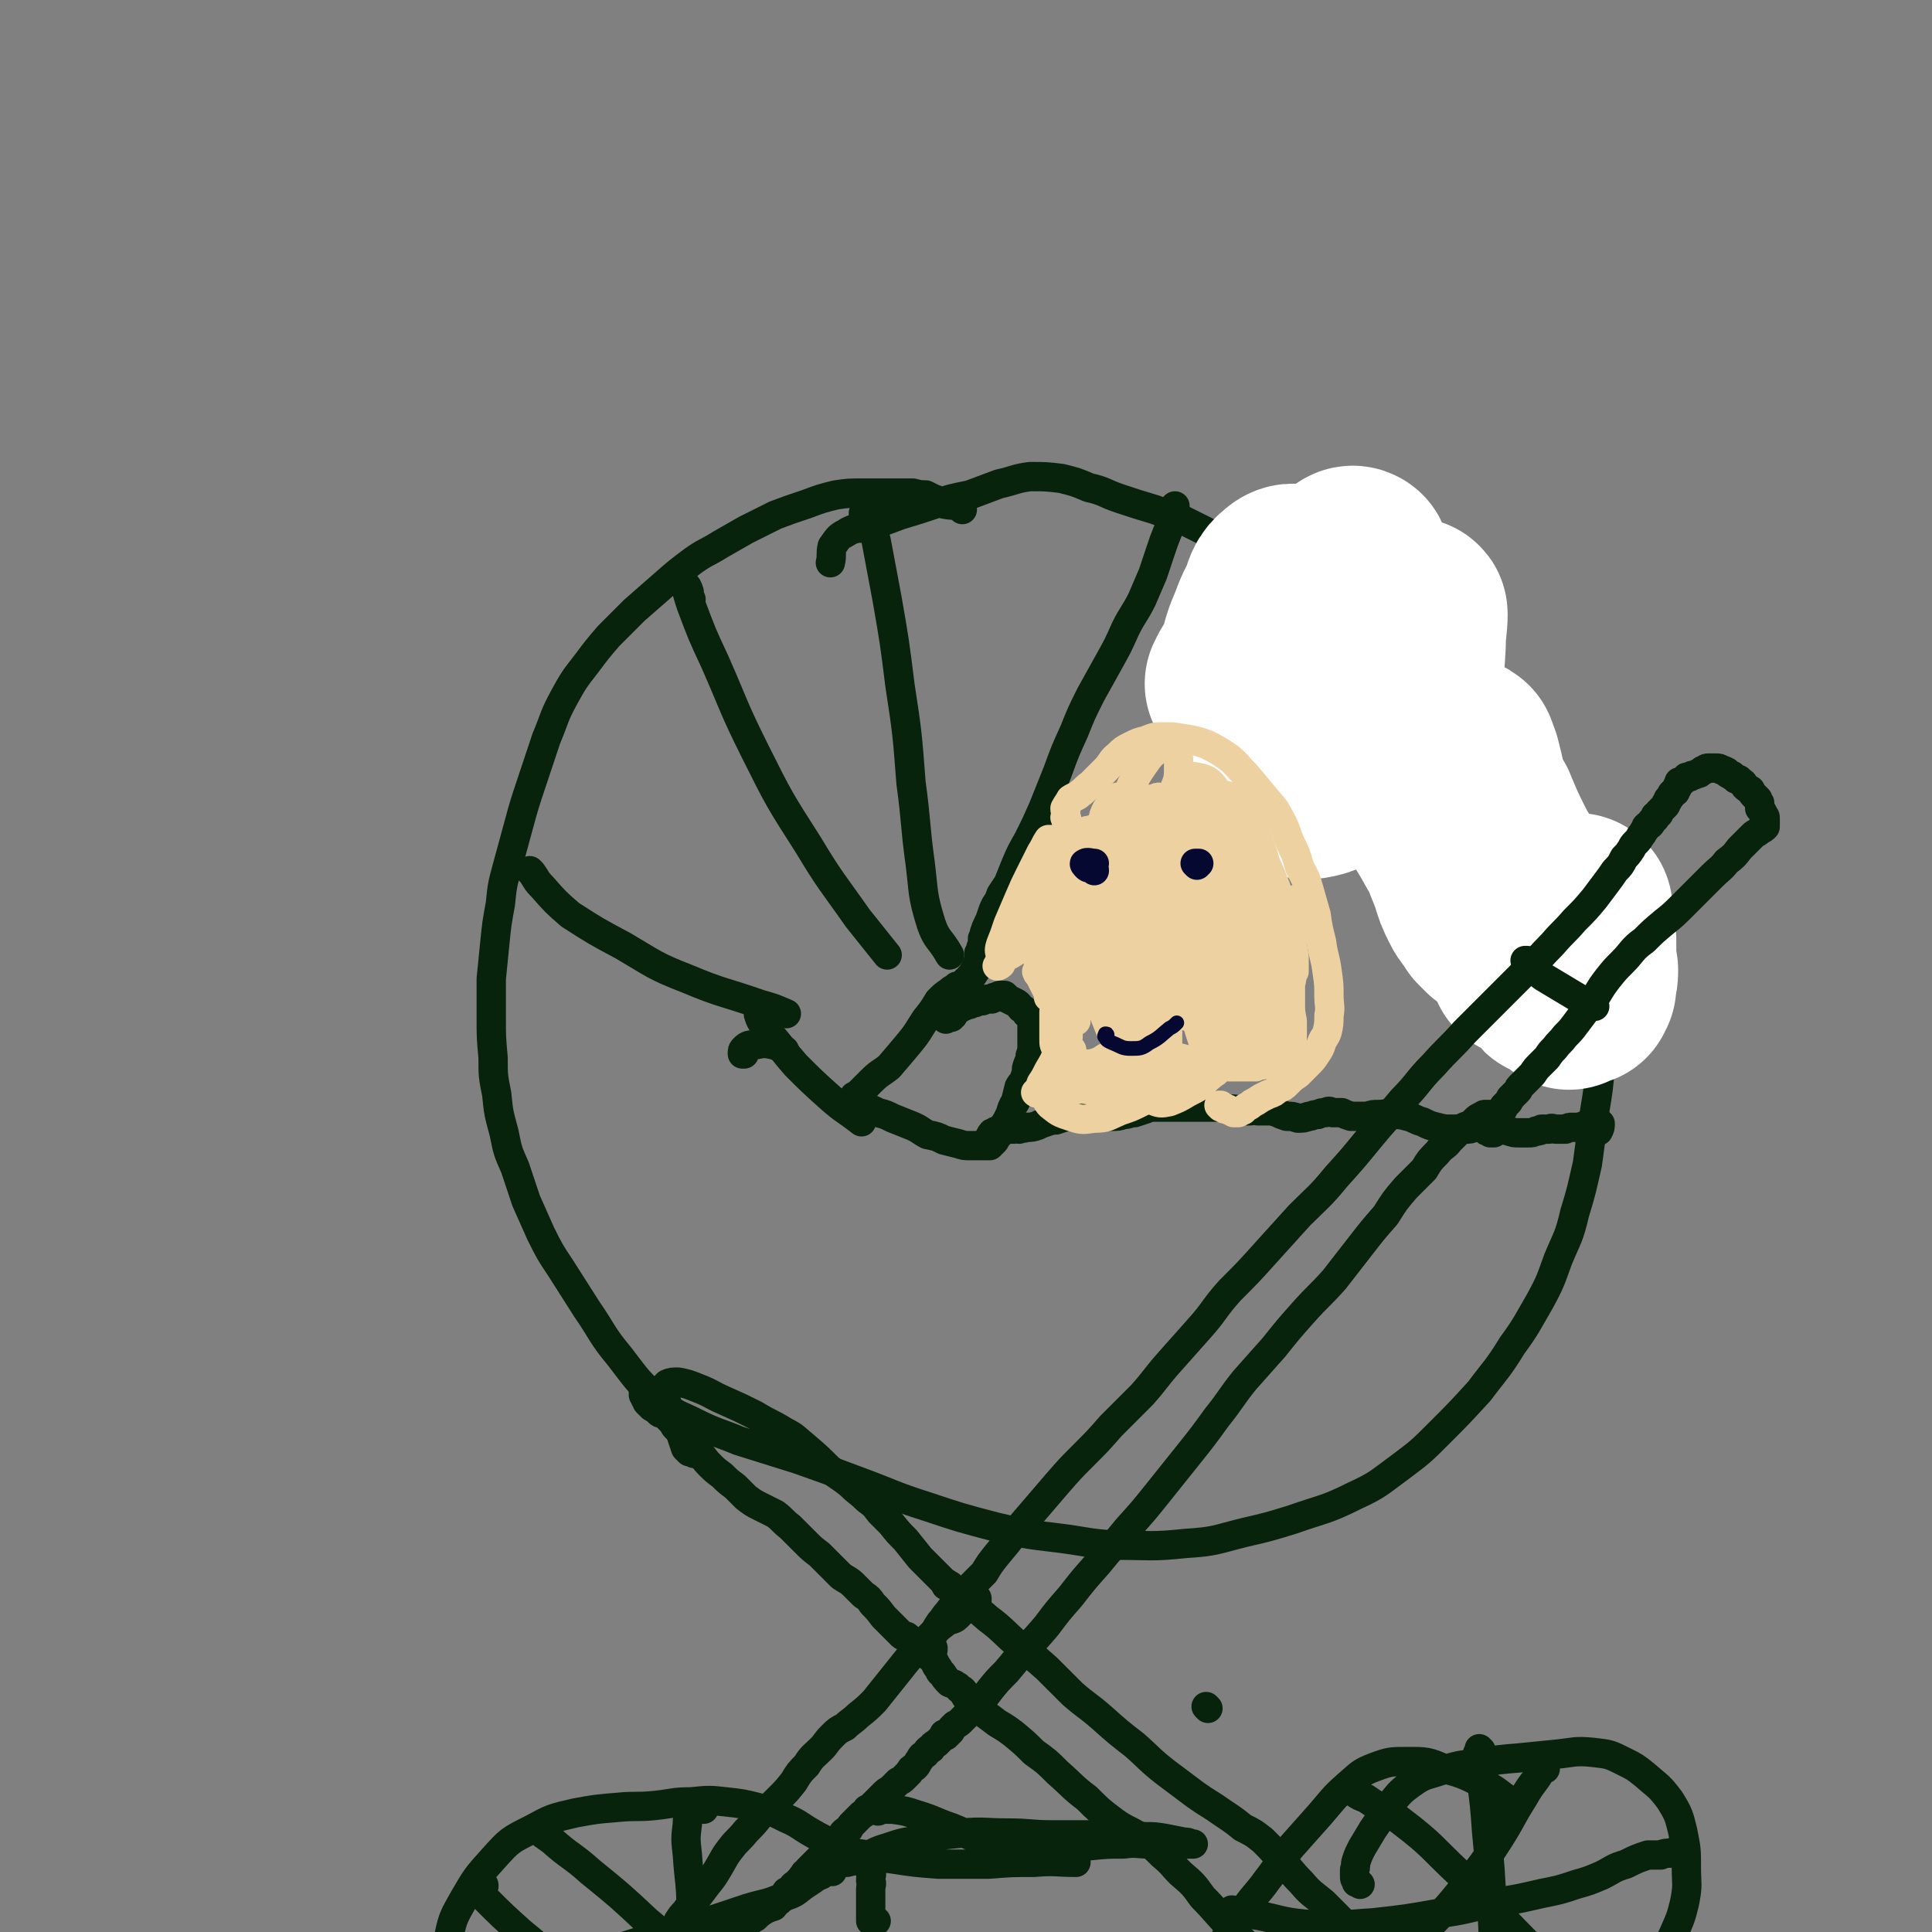<svg viewBox='0 0 1054 1054' version='1.1' xmlns='http://www.w3.org/2000/svg' xmlns:xlink='http://www.w3.org/1999/xlink'><rect x="0" y="0" width="1054" height="1054" fill="#808080" stroke="none"/><g fill='none' stroke='#07230B' stroke-width='16' stroke-linecap='round' stroke-linejoin='round'><path d='M659,932c0,0 -1,-1 -1,-1 '/><path d='M525,278c0,0 0,-1 -1,-1 -4,-2 -4,-1 -9,-2 -3,-2 -3,-2 -6,-3 -2,-1 -2,-1 -4,-2 -3,0 -3,0 -7,-1 -4,0 -4,0 -8,0 -4,0 -4,0 -9,0 -5,0 -5,0 -10,0 -8,0 -8,0 -15,1 -8,2 -8,2 -16,5 -9,3 -9,3 -17,6 -8,4 -8,4 -16,8 -7,4 -7,4 -14,8 -8,5 -8,4 -15,9 -8,6 -8,6 -16,13 -8,7 -8,7 -16,14 -7,7 -7,7 -14,14 -6,7 -6,7 -12,15 -7,9 -7,9 -12,18 -6,11 -5,11 -10,23 -4,12 -4,12 -8,24 -4,12 -4,12 -7,23 -3,11 -3,11 -6,22 -3,11 -3,11 -4,21 -2,11 -2,11 -3,21 -1,10 -1,10 -2,20 0,10 0,10 0,21 0,11 0,11 1,22 0,10 0,10 2,20 1,10 1,10 4,21 2,10 2,10 6,19 3,9 3,9 6,18 4,9 4,9 8,18 5,10 5,10 11,19 7,11 7,11 14,22 9,13 8,14 18,26 10,13 10,14 22,24 8,8 9,7 19,12 12,6 12,5 24,10 16,5 16,5 32,10 17,6 17,6 33,12 19,7 19,8 38,14 18,6 18,6 37,11 17,4 17,4 34,6 16,2 16,3 32,4 19,0 19,1 38,-1 16,-1 16,-2 32,-6 13,-3 13,-3 26,-7 17,-6 18,-5 34,-13 13,-6 13,-7 24,-15 12,-9 12,-9 22,-19 11,-11 11,-11 22,-23 9,-12 10,-12 18,-25 8,-11 8,-12 15,-24 6,-11 6,-12 10,-23 5,-12 6,-12 9,-25 4,-13 4,-14 7,-27 2,-15 2,-15 4,-29 2,-12 2,-12 3,-24 0,-10 0,-10 0,-20 0,-9 0,-9 -2,-19 -1,-10 -1,-10 -4,-20 -2,-13 -2,-13 -6,-25 -4,-12 -4,-12 -9,-25 -4,-11 -4,-11 -10,-21 -5,-9 -5,-9 -12,-17 -8,-9 -9,-8 -16,-16 -9,-10 -9,-11 -17,-21 -8,-11 -8,-11 -17,-22 -8,-9 -7,-10 -15,-18 -7,-7 -7,-7 -15,-13 -8,-5 -8,-5 -16,-9 -9,-6 -9,-5 -18,-10 -9,-5 -9,-5 -18,-11 -9,-6 -9,-6 -19,-12 -8,-6 -8,-6 -17,-11 -8,-4 -8,-4 -16,-8 -8,-3 -8,-3 -16,-6 -10,-3 -10,-3 -19,-6 -9,-3 -8,-4 -17,-6 -7,-3 -7,-3 -15,-5 -8,-1 -9,-1 -17,-1 -8,1 -8,2 -17,4 -8,3 -8,3 -16,6 -10,2 -10,2 -19,5 -9,3 -9,3 -19,6 -8,3 -8,3 -16,6 -7,2 -8,0 -14,4 -4,2 -4,3 -7,7 -1,4 0,5 -1,9 '/></g>
<g fill='none' stroke='#FFFFFF' stroke-width='105' stroke-linecap='round' stroke-linejoin='round'><path d='M712,318c0,0 -1,-1 -1,-1 -4,0 -6,-2 -9,1 -4,3 -4,5 -6,11 -5,9 -4,9 -8,18 -3,8 -2,8 -5,15 -2,5 -3,5 -5,9 0,1 -1,2 -1,2 1,1 2,0 3,-1 5,-4 5,-4 10,-9 7,-7 6,-8 13,-15 8,-8 8,-7 16,-15 6,-6 6,-6 12,-13 4,-4 4,-4 7,-9 1,-1 2,-2 1,-4 0,0 -1,-1 -2,0 -5,4 -6,4 -10,10 -9,12 -9,13 -16,26 -7,15 -8,15 -11,31 -3,16 -3,17 -2,33 1,9 1,10 7,17 3,3 5,3 10,3 6,-1 7,-2 12,-6 7,-7 7,-8 12,-17 8,-12 7,-12 13,-25 6,-13 6,-12 11,-25 3,-8 3,-9 5,-17 1,-1 2,-3 2,-2 0,6 -1,8 -1,16 -1,19 -2,19 0,37 2,22 2,22 9,43 4,14 6,14 13,27 5,9 5,8 11,16 1,2 2,4 3,4 1,1 1,-1 1,-2 1,-6 1,-6 1,-12 -1,-12 -1,-12 -3,-24 -2,-12 -2,-12 -5,-24 -1,-2 -2,-6 -2,-5 1,1 1,4 2,8 4,13 3,13 8,25 6,14 6,14 13,27 4,8 5,8 9,16 2,2 2,2 3,4 0,0 0,0 0,0 -1,-3 -1,-3 -3,-7 -4,-9 -5,-9 -10,-18 -6,-12 -6,-12 -11,-24 -3,-4 -3,-4 -5,-9 0,0 0,0 0,0 2,6 2,7 4,13 6,12 5,12 12,24 5,9 5,9 11,18 2,4 2,4 5,7 0,0 0,1 0,0 0,0 -1,-1 -2,-2 -4,-5 -5,-5 -9,-11 -7,-10 -7,-10 -14,-20 -4,-7 -3,-8 -7,-14 0,-1 -1,-2 -1,-1 1,5 1,6 4,12 4,10 4,10 9,19 4,7 5,7 10,13 2,2 2,2 4,5 0,1 0,1 1,2 0,0 0,0 0,0 -1,-2 -1,-2 -2,-3 -3,-5 -3,-4 -6,-9 -5,-6 -5,-7 -9,-13 -3,-5 -2,-5 -5,-9 -1,-1 -2,-2 -2,-1 0,3 -1,4 0,8 3,9 3,9 8,18 4,8 5,8 10,15 2,3 2,3 5,7 0,0 0,0 0,1 0,0 0,0 0,0 -1,-2 -1,-2 -2,-3 -3,-3 -3,-3 -5,-7 -3,-4 -2,-4 -5,-9 -2,-4 -1,-4 -3,-7 -1,-2 -1,-2 -3,-4 0,-1 0,-1 -1,-1 0,-1 0,0 0,0 0,0 0,0 0,0 0,-1 0,-1 0,-1 0,-1 -1,-1 -1,-1 0,-1 0,-1 -1,-2 -1,-2 -1,-2 -2,-3 -1,-2 -1,-1 -3,-3 -1,-1 -1,-1 -2,-2 -1,-1 -1,-1 -3,-2 0,-1 0,-1 -1,-1 0,-1 -1,-1 -1,-1 0,1 0,2 0,3 2,5 2,5 4,10 2,7 2,7 5,13 2,4 3,4 6,9 1,1 1,1 3,3 0,0 0,0 1,1 0,0 0,0 0,0 -1,-2 -1,-2 -1,-3 -1,-5 -1,-5 -3,-11 -2,-7 -2,-7 -4,-15 -1,-5 -1,-5 -3,-9 0,-1 0,-2 0,-2 0,2 0,4 1,7 3,8 4,8 8,16 4,8 4,8 9,16 3,6 3,6 6,12 2,3 2,3 3,7 1,1 1,1 1,3 0,0 1,0 1,0 0,-2 1,-2 1,-3 1,-5 1,-5 2,-9 1,-5 1,-5 1,-11 0,-3 0,-3 1,-7 0,0 0,-1 0,-1 0,0 -1,0 0,0 0,3 0,3 1,6 1,6 1,6 2,12 1,5 1,5 2,11 1,4 1,4 2,8 0,2 0,2 1,4 0,1 0,1 1,1 1,0 1,0 1,-1 1,-2 1,-3 1,-5 1,-6 1,-6 1,-11 0,-5 0,-5 0,-10 0,-2 0,-2 1,-5 0,0 -1,-1 0,-1 0,0 0,1 0,2 1,5 1,5 3,10 1,6 1,6 2,11 1,2 1,2 2,4 0,0 0,1 0,1 1,0 1,0 1,-1 0,-3 0,-3 0,-7 1,-6 1,-6 1,-12 0,-5 0,-5 0,-10 0,-2 0,-2 0,-5 0,0 0,0 0,0 0,3 0,3 1,6 0,5 0,5 1,11 0,6 0,6 0,13 -1,5 -1,5 -2,10 -1,2 -2,2 -3,5 -1,1 -1,1 -1,1 0,0 0,0 0,0 1,-3 1,-3 2,-6 1,-5 0,-5 1,-10 1,-5 1,-5 1,-10 1,-1 0,-2 1,-3 0,0 0,0 0,0 1,2 1,2 1,5 0,5 0,5 1,11 0,3 0,3 -1,7 0,1 0,1 0,2 -1,1 -1,1 -1,2 0,0 -1,0 -1,0 0,-1 0,-1 0,-2 -1,-4 -1,-4 -2,-8 0,-4 0,-4 0,-7 '/></g>
<g fill='none' stroke='#07230B' stroke-width='16' stroke-linecap='round' stroke-linejoin='round'><path d='M641,280c0,-1 -1,-1 -1,-1 0,-1 1,0 1,0 0,0 0,0 0,-1 0,0 0,0 0,0 0,-1 0,-1 0,-1 0,-1 0,-1 0,-1 0,0 0,1 0,1 -1,2 -1,2 -1,5 -2,4 -1,4 -3,8 -2,5 -2,5 -4,11 -2,6 -2,6 -4,12 -3,7 -3,7 -6,14 -4,8 -5,8 -9,16 -4,9 -4,9 -9,18 -5,9 -5,9 -10,18 -5,10 -5,10 -9,20 -5,11 -5,11 -9,22 -4,10 -4,10 -8,20 -4,9 -4,9 -8,17 -4,7 -4,7 -7,14 -2,5 -2,5 -4,10 -2,3 -2,3 -4,6 -1,3 -1,3 -3,6 -1,2 -1,2 -2,5 -1,3 -1,3 -2,5 -1,2 -1,2 -2,5 0,1 0,1 -1,3 0,1 0,1 0,2 0,1 0,1 0,2 -1,1 -1,1 -1,2 0,1 0,1 -1,2 0,2 0,2 0,3 0,1 0,1 -1,3 0,1 0,1 0,2 -1,0 -1,0 -1,1 0,0 0,0 0,1 -1,0 -1,0 -1,1 0,0 0,0 0,0 0,1 0,1 -1,1 0,0 0,0 -1,1 0,0 0,0 0,1 -1,0 -1,0 -1,1 0,0 0,0 -1,0 0,0 0,0 0,0 0,0 0,0 0,0 0,0 0,0 0,0 0,1 0,1 0,1 -1,1 -1,1 -1,2 0,0 0,0 -1,1 0,1 0,1 0,2 -1,2 -1,2 -2,3 0,2 0,2 -1,3 0,1 0,1 -1,3 0,1 0,1 0,2 -1,1 -1,1 -1,2 -1,0 -1,0 -1,1 0,0 0,0 0,0 0,0 0,0 -1,0 0,0 0,0 0,0 0,0 0,0 0,0 0,0 0,0 0,0 0,0 -1,0 -1,0 0,0 0,0 1,0 0,0 0,0 0,0 0,0 -1,0 -1,0 0,0 0,0 1,0 0,0 0,0 0,0 0,0 -1,0 -1,0 0,0 0,0 1,0 0,0 0,0 0,0 -1,0 -1,0 -1,0 0,0 0,0 0,0 0,0 0,0 0,0 0,0 0,0 0,0 -1,1 -1,1 -1,1 0,0 0,0 0,0 0,0 0,0 0,0 0,0 0,-1 -1,-1 0,0 1,0 1,1 0,0 0,0 0,0 0,0 0,-1 -1,-1 0,0 1,1 1,1 0,0 0,0 0,0 0,0 0,0 0,0 0,0 -1,-1 -1,-1 0,0 1,0 1,1 0,0 0,0 0,0 0,0 -1,-1 -1,-1 0,0 1,0 1,1 0,0 0,0 0,0 0,0 -1,-1 -1,-1 0,0 1,0 1,1 0,0 0,0 0,0 0,0 0,0 0,-1 1,0 1,0 1,-1 1,0 1,0 2,-1 1,0 1,0 2,-1 1,-1 1,-1 3,-2 1,-1 1,-1 2,-1 1,-1 2,-1 3,-1 2,-1 2,-1 3,-1 2,-1 2,-1 4,-1 2,-1 2,-1 5,-1 1,-1 1,-1 3,-1 1,-1 1,-1 2,-1 1,0 1,0 2,0 1,1 1,1 2,2 2,1 2,1 4,2 2,1 2,2 3,3 2,1 2,1 3,3 1,1 1,0 2,1 1,1 1,1 1,2 0,1 0,1 0,2 0,2 0,2 0,5 0,3 0,3 0,7 0,3 0,3 -1,6 0,3 -1,3 -2,7 0,2 0,2 -1,5 -1,3 -2,3 -3,5 -1,4 -1,4 -2,8 -2,3 -2,4 -3,7 -2,4 -2,4 -4,7 -1,2 -1,2 -2,4 -1,1 -1,1 -2,2 0,1 0,1 -1,2 -1,1 -1,1 -2,1 0,0 0,0 -1,0 -1,0 -1,1 -1,1 -1,0 -1,0 -2,0 -1,0 -1,0 -2,0 -1,0 -1,0 -2,0 -2,0 -2,0 -3,0 -3,0 -3,0 -6,-1 -4,-1 -4,-1 -8,-2 -4,-2 -4,-2 -9,-3 -4,-2 -4,-3 -9,-5 -5,-2 -5,-2 -10,-4 -4,-2 -4,-2 -8,-3 -4,-2 -4,-2 -7,-3 -2,-1 -2,-1 -4,-1 -2,-1 -2,-1 -3,-1 0,0 0,0 -1,0 0,0 0,0 0,0 0,0 0,0 0,0 0,0 0,0 0,0 0,-1 0,-1 0,-1 0,-1 1,-1 1,-1 1,-1 1,-1 1,-2 2,-1 2,-1 3,-2 3,-3 3,-3 6,-6 5,-5 5,-4 10,-8 6,-7 6,-7 11,-13 5,-6 5,-7 9,-13 4,-5 4,-5 7,-10 3,-3 3,-3 6,-5 1,-1 1,-1 3,-2 1,-1 1,-1 1,-1 0,0 0,0 1,0 0,0 0,0 0,0 1,1 1,0 1,1 1,1 1,1 1,2 '/><path d='M540,625c0,0 -1,-1 -1,-1 0,0 0,0 0,0 0,0 0,0 0,0 0,0 0,0 0,0 0,0 0,0 0,0 0,0 0,-1 0,-1 0,0 0,0 0,1 0,0 0,0 0,0 0,0 0,0 0,-1 0,0 0,0 0,0 0,0 1,0 1,0 0,-1 0,-1 0,-1 0,-1 0,-1 0,-2 0,0 0,0 0,0 0,0 0,0 0,0 0,0 0,0 0,0 1,-1 0,-1 1,-1 0,0 0,0 0,0 0,-1 0,-1 1,-1 0,0 0,0 1,0 0,-1 0,-1 1,-1 1,0 1,0 2,0 1,-1 1,-1 1,-1 2,0 2,0 3,0 1,0 1,0 3,0 1,-1 1,0 3,0 2,-1 2,0 4,-1 3,0 3,0 6,-1 2,-1 2,-1 5,-2 3,-1 3,-1 5,-1 3,-1 3,-1 6,-2 3,0 3,0 5,0 3,-1 3,0 6,0 3,0 3,0 7,0 3,0 3,0 6,0 4,0 4,0 7,-1 3,0 3,-1 6,-1 3,-1 3,-1 6,-2 2,-1 2,-1 4,-1 2,0 2,0 4,0 2,0 2,0 4,0 2,0 2,0 4,0 2,0 2,0 4,0 2,0 2,0 5,0 3,0 3,0 6,0 3,0 3,0 5,0 3,0 3,0 5,0 3,0 3,1 5,1 3,0 3,0 5,1 3,0 3,0 6,0 2,0 2,-1 4,0 3,0 3,0 5,0 3,0 3,0 6,1 2,1 2,1 5,2 3,0 3,0 6,1 3,0 3,0 6,-1 2,0 2,-1 5,-1 2,-1 2,-1 4,-1 2,-1 2,-1 4,0 3,0 3,0 5,0 2,1 2,1 5,2 2,0 2,0 4,0 3,0 3,0 5,0 3,-1 3,-1 6,-1 4,0 4,-1 8,0 4,0 4,0 8,1 4,1 4,2 8,3 4,2 4,2 8,3 4,1 4,1 8,1 3,0 3,0 7,0 3,0 3,0 5,-1 3,0 3,0 6,0 2,0 2,0 5,1 4,0 4,0 8,1 3,1 3,1 6,1 3,0 3,0 5,0 2,0 2,0 4,-1 2,0 2,0 3,-1 2,0 2,0 4,0 2,-1 2,0 4,0 2,0 2,0 5,0 2,-1 2,-1 4,-1 2,0 2,0 4,0 2,-1 2,-1 3,-1 1,0 1,0 3,0 1,0 1,0 2,-1 0,0 0,0 1,0 0,0 0,0 0,0 0,0 0,0 0,0 0,0 0,0 0,0 1,0 1,0 1,0 0,0 0,0 0,0 1,0 1,0 1,0 0,0 0,0 0,0 0,2 0,2 -1,4 '/><path d='M472,281c0,0 -1,-1 -1,-1 0,0 1,1 1,1 0,-1 -1,-2 0,-2 0,1 1,1 1,2 3,7 3,7 5,14 3,16 3,16 6,32 4,23 4,23 7,47 4,26 4,27 6,53 3,22 2,22 5,44 2,16 1,17 6,33 3,9 5,8 10,17 '/><path d='M377,327c0,0 -1,-1 -1,-1 0,-2 0,-2 0,-3 -1,-3 -1,-3 -3,-5 0,0 0,-1 0,-1 2,6 2,7 4,13 6,16 6,16 13,31 11,25 10,25 22,49 13,26 13,26 29,51 12,20 13,20 27,40 8,10 8,10 16,20 '/><path d='M290,476c0,0 -1,-1 -1,-1 0,0 0,0 1,1 3,4 2,4 6,8 7,8 7,8 15,15 14,9 14,9 29,17 17,10 17,11 35,18 19,8 20,7 40,14 7,2 7,2 14,5 '/><path d='M509,900c0,0 -1,-1 -1,-1 0,0 1,0 1,0 -1,0 -1,0 -2,0 0,0 0,0 0,0 0,0 0,0 0,0 0,0 0,0 0,0 0,0 0,0 0,0 0,-1 0,-1 0,-2 0,-2 0,-2 1,-3 1,-2 1,-2 2,-4 1,-2 1,-2 3,-5 2,-2 2,-3 4,-5 3,-4 3,-4 6,-7 3,-4 3,-4 6,-7 4,-4 4,-4 8,-8 3,-5 3,-5 7,-10 5,-6 5,-6 9,-11 6,-7 6,-7 12,-14 6,-7 6,-7 12,-14 7,-8 7,-8 14,-15 8,-8 8,-8 15,-16 9,-9 9,-9 17,-17 8,-9 7,-9 15,-18 8,-9 8,-9 16,-18 9,-10 8,-11 17,-21 10,-10 10,-10 19,-20 10,-11 10,-11 19,-21 10,-10 11,-10 20,-21 9,-10 9,-10 18,-21 9,-11 9,-10 18,-21 9,-9 8,-10 17,-19 8,-9 9,-9 17,-18 8,-8 8,-8 17,-17 8,-8 8,-8 16,-16 8,-7 8,-8 15,-15 6,-7 6,-6 12,-13 6,-6 6,-6 11,-12 3,-4 3,-4 6,-8 3,-4 3,-4 5,-7 3,-3 3,-3 5,-7 2,-2 2,-2 4,-5 1,-2 1,-2 2,-3 2,-2 2,-2 3,-4 1,-1 1,-1 2,-3 1,-1 1,-1 1,-2 1,-1 1,-1 2,-1 1,-1 1,-1 1,-2 1,-1 1,-1 1,-1 1,-1 1,0 1,-1 0,0 0,0 0,-1 0,0 0,0 0,0 0,0 1,0 1,0 0,0 0,0 0,0 0,0 0,0 0,0 0,-1 0,-1 1,-1 0,0 0,0 0,0 0,0 0,0 0,-1 1,0 0,0 1,-1 0,0 0,0 1,-1 1,-1 1,-1 1,-1 1,-1 1,-1 1,-2 1,-1 1,-1 1,-2 1,-1 1,-1 1,-1 1,-1 1,-1 1,-2 1,-1 1,-1 2,-1 0,-1 0,-1 1,-2 0,-1 0,-1 0,-1 1,-1 1,-1 1,-2 0,0 0,0 0,0 0,0 0,0 0,0 0,0 0,0 0,0 0,0 0,0 0,0 0,-1 0,0 0,0 0,0 0,0 1,0 1,-1 1,-1 2,-2 1,0 0,0 1,-1 2,0 2,0 3,-1 1,0 1,0 3,-1 1,0 1,0 2,-1 1,-1 1,-1 2,-1 1,-1 1,-1 2,-1 1,0 1,0 2,0 1,0 1,0 2,0 2,0 2,0 3,1 1,0 1,0 3,1 1,1 0,1 1,1 1,1 1,1 2,1 1,1 1,1 2,2 1,0 2,0 2,1 2,1 2,1 3,3 1,1 1,1 3,2 1,2 1,2 2,3 1,1 1,1 2,2 0,1 0,1 1,2 0,0 0,0 0,1 0,1 0,1 0,2 1,1 1,1 2,3 0,1 1,1 1,2 0,2 0,2 0,3 0,1 0,1 0,2 -1,1 -1,1 -3,2 -2,2 -2,1 -4,3 -4,4 -4,4 -7,7 -3,4 -3,4 -7,7 -3,4 -4,4 -8,8 -4,4 -4,4 -8,8 -4,4 -4,4 -8,8 -5,5 -5,5 -10,9 -6,5 -6,5 -11,10 -7,5 -6,6 -12,12 -4,4 -4,4 -8,9 -3,4 -3,4 -6,9 -3,3 -3,4 -5,7 -3,4 -3,4 -6,8 -3,4 -3,4 -6,7 -3,4 -3,3 -6,7 -2,2 -2,2 -4,5 -2,2 -2,2 -4,4 -2,2 -2,2 -4,5 -2,2 -2,2 -4,4 -1,1 -1,1 -3,3 -1,1 0,1 -1,2 -1,1 -1,1 -2,2 -1,1 -1,1 -2,2 0,1 -1,1 -1,2 -1,1 -1,1 -2,2 -1,1 -1,1 -1,2 -1,1 -1,1 -2,2 -1,1 -1,1 -1,2 -1,1 -1,1 -1,2 -1,1 -1,1 -1,2 -1,0 -1,0 -1,1 0,0 0,0 0,0 -1,1 -1,1 -1,1 0,1 0,1 0,1 -1,0 -1,0 -1,1 0,0 0,0 0,0 -1,0 0,0 -1,0 0,0 0,0 0,0 1,0 0,0 0,-1 0,0 0,1 0,1 0,0 0,0 0,0 1,0 0,0 0,-1 0,0 0,1 0,1 0,0 0,0 0,0 1,0 0,0 0,-1 0,0 0,1 0,1 0,0 0,0 0,0 1,0 0,0 0,-1 0,0 0,1 0,1 0,0 0,0 0,0 1,0 0,0 0,-1 0,0 0,1 0,1 0,0 0,0 0,0 0,0 0,0 0,0 0,0 0,0 0,0 1,0 0,0 0,-1 0,0 0,1 0,1 0,0 0,0 0,0 1,0 0,-1 0,-1 0,0 1,1 2,2 1,0 1,0 2,0 '/><path d='M833,525c0,0 0,-1 -1,-1 0,0 1,0 1,0 0,0 -1,0 -1,0 1,2 1,2 3,3 3,3 3,3 7,6 5,3 5,3 10,6 5,3 5,3 10,6 4,2 4,2 8,4 '/><path d='M816,610c-1,0 -1,-1 -1,-1 0,0 0,1 0,0 0,0 -1,0 -1,0 -1,-1 -1,-1 -1,-1 -1,0 -1,0 -1,0 -1,0 -1,0 -2,0 -1,0 -1,1 -2,1 -2,1 -2,1 -3,2 -2,2 -2,2 -4,3 -3,1 -3,1 -5,3 -3,3 -3,3 -5,5 -3,4 -4,3 -7,7 -4,4 -4,4 -7,9 -5,5 -5,5 -10,10 -6,7 -6,7 -11,15 -7,8 -7,8 -14,17 -7,9 -7,9 -14,18 -8,9 -9,9 -17,18 -8,9 -8,9 -16,19 -8,9 -8,9 -16,18 -8,10 -7,10 -15,20 -8,11 -8,11 -16,21 -8,10 -8,10 -16,20 -8,10 -8,10 -17,20 -8,10 -8,9 -16,19 -8,9 -8,9 -15,18 -7,8 -7,8 -13,16 -6,7 -6,7 -12,13 -5,6 -5,6 -10,12 -5,5 -5,5 -9,10 -3,4 -3,4 -6,7 -3,3 -3,3 -6,6 -2,2 -2,2 -4,4 -1,1 -1,1 -3,2 -1,1 -1,1 -2,2 0,1 0,1 -1,2 0,0 0,0 0,0 -1,0 -1,0 -1,0 0,0 0,0 0,0 0,0 0,0 0,0 0,1 0,1 0,1 -1,0 -1,0 -1,0 0,0 0,0 0,1 0,0 0,0 0,0 -1,0 -1,0 -1,0 0,0 0,0 0,0 1,0 0,-1 0,-1 0,0 0,0 0,1 0,0 0,0 0,0 1,0 0,-1 0,-1 0,0 0,0 0,1 0,0 0,0 0,0 1,0 0,-1 0,-1 0,0 0,0 0,1 0,0 0,0 0,0 1,0 0,-1 0,-1 0,0 0,0 0,1 0,0 0,0 0,0 1,0 0,-1 0,-1 0,0 0,0 0,1 0,0 0,0 0,0 1,0 0,-1 0,-1 0,0 0,0 0,1 0,0 0,0 0,0 1,0 0,-1 0,-1 0,0 0,0 0,1 0,0 0,0 0,0 1,0 0,-1 0,-1 0,0 0,0 0,1 0,0 0,0 0,0 1,0 0,-1 0,-1 0,0 0,0 0,1 0,0 0,0 0,0 1,0 0,-1 0,-1 0,0 0,0 0,1 0,0 0,0 0,0 1,0 0,-1 0,-1 0,0 0,0 0,1 0,0 0,0 0,0 1,0 0,-1 0,-1 0,0 0,0 0,1 0,0 0,0 0,0 1,0 0,-1 0,-1 0,0 0,0 0,1 0,0 0,0 0,0 1,0 0,-1 0,-1 0,0 0,0 0,1 0,0 0,0 0,0 1,0 0,-1 0,-1 0,0 0,0 0,1 0,0 0,0 0,0 1,0 0,-1 0,-1 0,0 0,0 0,1 0,0 0,0 0,0 1,0 0,-1 0,-1 0,0 0,1 0,1 0,0 0,0 0,0 -1,1 -1,1 -1,1 -1,1 -1,1 -1,1 -1,1 -1,1 -2,2 -2,1 -2,1 -3,3 -1,0 -1,0 -2,1 -1,2 -1,2 -3,3 -1,1 -1,2 -2,3 -1,2 -1,2 -2,3 -2,1 -2,1 -3,3 -1,1 -1,1 -3,3 -1,1 -1,1 -3,2 -2,2 -2,2 -3,3 -2,2 -3,2 -4,3 -2,2 -2,2 -3,3 -2,2 -2,2 -3,3 -2,2 -2,2 -4,3 -1,2 -1,2 -3,3 -1,1 -1,1 -2,2 -2,2 -2,2 -3,3 -1,1 -1,1 -2,3 -2,1 -2,1 -3,2 -1,2 -1,2 -2,3 -1,1 -1,1 -3,3 -1,1 -1,1 -2,2 -1,1 -1,1 -2,3 -2,1 -2,1 -3,2 -1,1 -1,1 -3,3 -1,1 -1,1 -2,2 -1,1 -1,1 -2,2 -1,1 0,1 -2,2 -1,2 -1,1 -2,3 -1,1 -1,1 -2,2 -2,2 -2,1 -3,3 -1,1 -1,1 -3,2 -1,2 -1,2 -2,3 -1,1 -1,1 -2,2 -2,1 -2,2 -3,3 -3,1 -3,1 -5,2 -3,2 -3,2 -5,4 -2,1 -2,1 -3,2 -2,2 -2,2 -4,2 -1,1 -1,1 -3,2 -1,0 -1,0 -3,0 -3,1 -3,1 -5,1 -2,1 -2,1 -5,1 -1,0 -1,1 -3,1 -2,0 -2,0 -4,0 -2,0 -2,0 -3,0 -2,0 -2,0 -4,0 -2,0 -2,0 -3,0 -1,0 -1,0 -2,0 0,-1 0,-1 0,-2 0,-1 0,-1 0,-2 0,-2 0,-2 0,-3 2,-3 2,-3 4,-5 2,-3 2,-3 5,-6 3,-4 3,-4 6,-8 4,-5 4,-5 7,-10 3,-5 3,-6 7,-11 3,-4 4,-4 8,-9 4,-4 4,-4 8,-9 5,-4 5,-4 10,-9 4,-4 4,-4 8,-9 3,-5 3,-5 7,-9 3,-5 4,-5 8,-9 3,-3 2,-3 6,-7 3,-3 3,-3 7,-5 3,-3 4,-3 7,-6 5,-4 5,-4 9,-8 4,-5 4,-5 8,-10 4,-5 4,-5 8,-10 4,-5 4,-5 8,-9 4,-4 4,-4 8,-8 3,-3 3,-3 7,-6 3,-2 4,-1 6,-3 2,-2 2,-2 4,-4 1,-2 1,-2 2,-3 1,-1 1,-1 1,-2 1,-1 1,-1 1,-2 0,0 0,0 0,0 1,2 1,2 2,3 '/><path d='M353,759c-1,0 -1,-1 -1,-1 -1,0 0,1 0,1 0,0 -1,0 -1,0 0,0 0,0 0,1 0,1 0,1 0,1 1,1 1,1 1,2 1,1 1,1 1,2 0,0 0,0 1,1 0,0 0,0 0,0 1,0 1,0 1,0 0,1 0,1 0,1 1,1 1,1 2,1 1,1 1,1 2,2 1,1 1,1 2,1 2,1 2,1 3,2 1,1 1,1 2,2 2,2 1,2 3,4 2,1 2,1 4,3 2,2 2,3 4,5 2,3 2,3 4,5 3,3 3,4 6,7 3,3 3,3 7,6 3,3 3,3 7,6 3,3 3,3 6,6 4,3 4,3 8,5 4,2 4,2 8,4 4,3 4,4 8,7 4,4 4,4 8,8 4,4 4,4 8,7 3,3 3,3 6,6 3,3 3,3 6,6 3,2 4,2 7,5 2,2 2,2 5,5 3,2 3,2 5,5 3,3 3,3 6,7 3,3 3,3 6,6 2,2 2,2 4,4 1,1 2,0 3,1 1,1 1,1 2,2 2,1 2,1 3,2 1,1 1,1 2,2 1,1 1,1 2,2 1,1 1,1 2,1 0,1 0,1 1,1 0,0 1,0 1,-1 0,0 0,0 0,0 '/><path d='M379,793c-1,0 -1,-1 -1,-1 -1,0 -1,0 -2,0 -1,-1 -1,-1 -2,-2 -1,-3 -1,-3 -2,-6 -1,-3 -1,-3 -3,-6 -1,-3 -1,-3 -3,-6 -1,-3 -1,-3 -2,-6 -1,-3 -1,-3 -2,-5 0,-2 0,-2 0,-3 1,-2 1,-2 2,-3 2,-1 3,-1 6,-1 5,1 5,1 10,3 8,3 8,4 15,7 9,4 9,4 17,8 8,5 8,4 16,9 6,3 6,4 11,8 7,6 7,6 13,12 6,5 6,4 12,9 4,4 5,4 9,8 4,3 4,3 7,7 3,3 3,3 6,6 4,5 4,5 8,9 4,5 4,5 8,10 4,4 4,4 8,8 2,2 2,2 5,5 2,1 2,1 3,3 1,1 1,1 2,2 1,0 1,0 2,1 1,0 1,0 1,1 1,1 1,1 2,2 1,1 1,1 2,2 1,1 0,1 2,2 1,0 1,0 3,-1 1,-1 1,-1 1,-3 '/><path d='M504,901c-1,0 -1,-1 -1,-1 0,0 0,0 0,1 0,0 0,0 0,0 0,0 0,-1 0,0 2,0 2,0 3,1 1,2 1,2 3,3 1,2 1,2 2,4 2,2 1,3 3,4 2,3 2,3 4,5 2,1 2,0 4,2 1,0 0,0 1,1 1,1 1,1 2,1 1,1 1,1 1,2 1,2 1,2 2,3 2,1 2,1 4,2 2,3 2,3 4,5 4,3 4,3 8,6 5,3 5,3 9,6 6,5 6,5 11,10 7,5 7,5 13,11 8,7 8,8 16,14 7,7 7,7 15,13 7,5 8,4 15,9 6,4 6,4 11,9 6,5 5,5 10,10 7,6 7,6 12,13 7,7 7,8 14,15 7,7 6,8 14,14 6,6 7,6 14,12 7,6 7,6 14,11 7,5 7,4 14,9 5,3 5,2 10,6 4,2 4,2 7,5 4,3 4,3 7,5 2,1 2,1 4,1 2,-1 2,-1 3,-3 0,0 0,-1 0,-1 '/><path d='M519,866c0,0 -1,-1 -1,-1 0,0 1,0 0,0 -1,0 -2,0 -2,0 0,0 1,0 2,0 4,3 4,3 7,6 7,6 7,6 14,12 8,6 8,7 16,14 8,6 8,6 16,13 7,7 7,7 14,14 8,7 8,6 16,13 9,8 9,8 18,15 8,7 8,8 17,15 8,6 8,6 16,12 7,5 8,5 15,10 6,4 6,4 11,8 6,3 6,3 11,7 5,5 5,5 10,11 6,6 5,6 11,12 5,6 6,6 12,11 4,4 4,4 8,8 3,3 3,4 6,7 3,3 3,3 7,5 2,2 2,2 4,3 1,2 1,2 3,3 1,1 1,1 2,2 2,1 1,2 3,2 2,1 2,1 3,2 2,1 2,1 3,2 2,0 2,0 3,1 1,0 1,0 2,1 0,0 0,0 0,0 1,0 1,0 1,1 0,0 0,0 0,0 0,0 0,0 0,0 0,0 0,0 0,0 0,1 0,0 0,0 -1,0 0,0 0,0 0,0 0,0 0,0 -1,0 -1,0 -1,1 -1,0 -1,0 -1,0 -1,1 -1,1 -2,1 0,1 -1,1 -1,1 -1,0 -1,1 -1,1 0,0 0,0 -1,1 0,0 0,0 0,0 0,0 0,0 0,0 0,0 0,0 0,0 0,0 0,0 0,0 0,0 0,-1 0,-1 -1,0 0,1 0,1 0,0 0,0 0,0 0,0 0,0 -1,0 0,0 0,0 0,0 0,1 0,1 -1,1 0,0 0,0 0,0 0,0 0,0 0,0 0,0 0,0 0,0 -1,0 0,0 0,0 0,0 0,0 0,0 0,1 0,0 0,0 -1,0 0,0 0,0 0,0 0,0 0,0 0,1 0,0 0,0 -1,0 0,0 0,0 0,0 0,0 0,0 0,1 0,0 0,0 -1,0 0,0 0,0 0,1 0,0 -1,0 0,0 0,0 0,0 0,0 0,0 0,0 0,0 0,0 0,0 0,-1 0,-1 0,-1 0,0 0,0 0,0 0,0 0,-1 0,-1 0,0 0,1 -1,0 0,0 0,0 0,0 0,0 0,0 0,0 0,0 0,0 0,-1 0,0 0,0 0,0 0,0 0,0 0,0 1,-1 1,0 1,-1 0,0 0,0 0,0 1,-1 1,-1 1,-3 1,-1 1,-1 1,-3 '/><path d='M742,1028c-1,-1 -1,-1 -1,-1 0,0 0,0 -1,0 0,-1 0,-1 0,-1 -1,-1 -1,-1 -1,-2 0,-2 0,-2 0,-4 1,-2 0,-2 1,-5 1,-3 1,-3 3,-7 3,-5 3,-5 6,-10 5,-7 4,-7 9,-13 5,-6 5,-7 12,-12 7,-5 7,-4 16,-7 10,-3 10,-3 20,-4 11,-2 11,-2 23,-3 10,-1 10,-1 20,-2 10,-1 10,-2 20,-1 9,1 9,1 17,5 6,3 6,3 11,7 8,7 8,6 14,14 5,8 5,9 7,17 2,10 2,10 2,20 0,9 1,9 -1,19 -2,8 -2,8 -6,17 -4,9 -5,9 -10,18 -10,15 -10,15 -20,29 -9,13 -9,13 -18,26 -9,12 -8,13 -18,24 -8,8 -8,9 -18,15 -9,6 -9,5 -20,9 -10,3 -11,2 -22,4 -11,2 -11,2 -23,3 -12,1 -12,1 -23,1 -11,-1 -11,0 -21,-3 -11,-3 -11,-4 -22,-10 -8,-4 -8,-4 -16,-11 -7,-6 -7,-6 -12,-14 -5,-7 -4,-8 -7,-16 -2,-10 -2,-10 -2,-20 -1,-11 -1,-11 0,-21 2,-10 2,-10 5,-20 2,-9 1,-9 5,-17 4,-6 4,-6 9,-12 5,-7 6,-7 11,-14 7,-9 6,-9 13,-18 8,-9 8,-9 16,-18 7,-8 7,-9 15,-16 7,-6 7,-7 15,-10 8,-3 9,-3 18,-3 10,0 11,0 20,4 12,3 12,4 23,9 6,3 6,4 12,8 '/><path d='M808,955c0,0 -1,-1 -1,-1 0,0 0,0 0,0 0,2 -1,2 -1,3 0,7 1,7 2,13 2,15 2,15 3,29 2,21 2,21 3,42 1,22 1,22 0,44 -1,23 -2,23 -6,45 -3,21 -3,21 -6,42 -2,12 -2,12 -5,23 0,1 0,1 -1,2 '/><path d='M918,1009c0,0 0,-1 -1,-1 0,0 0,1 0,1 -3,1 -3,1 -6,2 -2,0 -3,0 -5,1 -4,0 -4,0 -7,0 -6,2 -6,2 -12,5 -7,2 -7,3 -13,6 -7,3 -7,3 -14,5 -9,3 -9,3 -19,5 -13,3 -13,3 -26,5 -15,3 -15,4 -31,6 -17,3 -17,3 -35,5 -17,1 -17,2 -33,1 -15,-1 -15,-2 -29,-5 -8,-1 -8,-2 -15,-3 '/><path d='M739,978c0,0 0,-1 -1,-1 0,0 1,1 1,1 3,2 3,2 6,3 10,7 11,6 20,13 17,13 16,14 31,28 19,18 18,19 36,37 17,17 17,18 34,35 12,11 12,11 24,22 11,10 11,10 23,21 5,5 4,5 9,11 '/><path d='M843,965c0,0 -1,-1 -1,-1 0,0 0,0 0,0 -5,9 -6,8 -11,17 -7,11 -6,11 -13,22 -9,14 -9,14 -19,26 -11,14 -12,14 -24,27 -12,14 -12,14 -24,29 -13,15 -12,15 -24,31 -4,6 -4,6 -9,12 '/><path d='M478,1048c0,0 -1,0 -1,-1 0,0 1,1 0,1 0,0 0,0 -1,0 0,0 -1,0 -1,0 0,-2 0,-2 0,-3 0,-3 0,-3 0,-7 0,-3 0,-3 0,-7 0,-3 1,-3 0,-5 0,-3 1,-3 0,-6 -2,-2 -2,-2 -4,-4 -3,-3 -3,-2 -7,-5 -5,-3 -5,-3 -10,-5 -5,-3 -6,-3 -11,-6 -7,-4 -7,-5 -14,-8 -8,-4 -8,-4 -16,-6 -8,-2 -8,-2 -17,-3 -9,-1 -9,-1 -19,0 -10,0 -10,1 -20,2 -10,1 -10,0 -20,1 -12,1 -12,1 -23,3 -13,3 -13,3 -24,9 -12,6 -12,6 -21,16 -9,10 -9,10 -16,22 -5,9 -6,10 -8,20 -2,10 -1,10 0,20 1,10 2,10 4,20 2,7 2,7 4,14 1,4 1,4 2,8 1,2 2,2 3,4 1,1 1,1 2,1 1,1 1,0 2,0 1,0 1,0 2,0 0,0 0,0 0,0 1,1 1,1 2,1 1,1 1,1 2,2 3,2 3,2 6,4 3,1 3,1 5,2 '/><path d='M298,998c0,-1 -1,-1 -1,-1 -1,0 -3,0 -3,1 2,3 3,3 7,6 10,9 11,8 21,17 16,13 16,13 31,27 18,15 18,15 36,31 15,13 16,13 30,27 12,12 11,12 22,25 9,10 8,10 17,20 7,8 7,9 15,15 3,4 4,3 9,5 '/><path d='M384,987c-1,0 -1,-1 -1,-1 -1,0 0,0 0,0 -2,2 -4,1 -6,3 -2,2 -2,3 -2,6 -1,8 -1,8 0,17 1,15 2,15 2,30 1,20 2,20 0,39 -1,23 -3,23 -6,45 -4,24 -4,24 -8,48 -3,18 -3,18 -5,37 -1,12 0,12 0,23 '/><path d='M454,1021c0,-1 0,-1 -1,-1 0,0 1,0 1,0 -1,1 -2,1 -3,1 0,0 0,0 -1,0 -1,0 0,0 -1,1 -1,1 -1,1 -2,1 -1,1 -2,1 -3,2 -3,2 -3,2 -6,4 -5,4 -5,4 -11,6 -9,4 -9,3 -19,6 -15,5 -15,5 -30,10 -19,5 -19,5 -38,11 -21,6 -22,5 -42,14 -20,8 -20,8 -38,20 -19,12 -19,12 -35,27 -14,13 -14,14 -26,30 -4,5 -3,6 -6,12 '/><path d='M264,1029c0,-1 0,-1 -1,-1 -2,-1 -2,-1 -4,0 -1,0 -1,0 -1,0 3,4 3,4 7,8 9,9 9,9 19,18 16,13 16,14 33,26 16,11 16,11 34,20 16,8 16,8 33,14 17,7 17,7 34,13 14,6 14,6 28,11 '/><path d='M484,987c-1,0 -1,-1 -1,-1 -1,0 -1,0 -2,1 -1,0 -2,0 -2,1 0,0 1,-1 1,-1 4,0 4,0 7,0 7,1 7,1 13,3 10,3 10,4 19,7 10,4 10,5 19,7 9,3 9,3 17,4 9,1 9,1 18,0 11,0 11,0 21,-1 10,-1 10,-1 19,-1 7,-1 7,0 15,0 6,0 6,0 13,0 4,0 4,0 8,0 1,0 1,0 2,0 0,0 -1,0 -1,0 -2,-1 -2,-1 -4,-1 -5,-1 -5,-1 -10,-2 -6,-1 -6,-1 -12,-1 -7,-1 -7,-1 -15,-1 -7,0 -7,0 -15,0 -10,0 -10,0 -20,0 -12,0 -12,-1 -24,-1 -13,0 -13,-1 -25,0 -11,1 -11,1 -23,4 -9,1 -9,1 -18,4 -7,2 -7,3 -14,6 -4,1 -4,1 -8,2 -2,0 -3,0 -4,-1 -2,0 -2,0 -2,-2 -1,0 0,-1 0,-1 5,-1 5,-1 10,-1 10,1 10,2 20,3 13,2 13,2 26,3 14,0 14,0 27,0 13,-1 13,-1 25,-1 12,-1 12,0 23,0 '/><path d='M406,575c0,0 -1,0 -1,-1 0,0 0,1 0,1 0,-2 0,-2 1,-3 2,-2 3,-2 6,-2 5,-1 5,-1 10,0 3,1 3,1 6,3 '/><path d='M421,554c-1,0 -1,0 -1,-1 -2,0 -2,0 -3,0 -2,0 -4,0 -3,1 1,4 3,5 6,10 7,8 7,9 14,17 9,9 9,9 19,18 8,7 8,6 17,13 '/></g>
<g fill='none' stroke='#EED1A0' stroke-width='16' stroke-linecap='round' stroke-linejoin='round'><path d='M582,447c0,0 0,-1 -1,-1 0,0 0,0 0,0 1,-3 0,-3 0,-5 1,-2 2,-3 3,-5 3,-2 3,-1 5,-3 3,-2 3,-3 6,-5 4,-4 4,-4 8,-8 4,-4 3,-5 7,-8 3,-3 3,-3 7,-5 4,-2 4,-2 8,-3 5,-2 5,-2 10,-2 5,0 5,0 11,1 6,1 6,1 12,3 6,3 6,3 12,7 5,4 5,5 10,10 5,6 5,6 10,12 4,5 5,5 8,11 4,7 3,7 6,14 3,6 3,6 5,13 3,6 3,5 5,12 2,7 2,7 4,14 1,7 1,7 3,15 1,8 2,8 3,16 1,7 1,7 1,13 0,6 1,6 0,11 0,4 0,5 -1,9 -1,3 -2,3 -3,6 -1,3 -1,3 -3,6 -2,3 -2,3 -5,6 -2,2 -2,2 -5,5 -3,2 -3,2 -6,5 -2,2 -2,2 -5,3 -2,2 -2,2 -5,3 -2,1 -2,1 -4,2 -3,2 -3,2 -5,3 -1,1 -1,1 -3,2 -2,1 -1,2 -3,2 -1,1 -1,1 -2,1 -1,0 -1,0 -2,0 -1,-1 -1,-1 -2,-1 -1,-1 -1,-1 -2,-1 0,0 -1,0 -1,0 0,-1 0,-1 -1,-1 0,0 0,0 -1,-1 0,0 0,0 -1,0 0,0 0,0 0,0 0,0 0,0 0,0 0,0 0,0 0,0 0,0 0,0 1,1 '/><path d='M596,454c0,-1 0,-2 -1,-1 -2,0 -3,0 -6,3 -3,3 -2,4 -4,8 -3,6 -2,6 -5,12 -2,6 -2,6 -4,12 -1,5 -1,5 -3,10 -1,3 -1,3 -2,6 0,1 0,1 0,1 0,0 0,0 0,-1 1,-3 1,-3 3,-6 2,-5 2,-5 4,-10 2,-6 2,-6 3,-12 1,-5 1,-5 2,-10 1,-4 1,-4 1,-7 0,-1 0,-2 0,-2 -2,1 -2,3 -4,5 -3,7 -2,7 -5,13 -4,8 -4,8 -8,15 -4,7 -4,7 -9,14 -4,7 -4,7 -8,14 -2,3 -2,3 -5,7 0,1 -1,2 -1,2 0,0 1,0 2,-1 2,-5 2,-5 4,-9 4,-7 3,-7 6,-13 4,-8 4,-7 7,-15 3,-6 3,-6 5,-13 2,-6 3,-5 4,-11 1,-3 1,-3 1,-7 0,0 -1,0 -1,0 -2,3 -2,4 -4,7 -3,6 -3,6 -6,12 -3,6 -3,6 -6,13 -3,7 -3,7 -6,14 -2,6 -2,6 -4,11 -1,3 -1,4 0,6 0,1 1,1 2,1 3,-1 3,-1 6,-3 4,-4 4,-5 7,-10 4,-6 4,-6 8,-12 3,-5 3,-6 6,-11 2,-4 2,-4 4,-8 0,-1 1,-2 1,-2 0,1 0,2 0,4 -1,6 -1,6 -2,13 -1,7 -1,7 -2,15 -1,7 0,7 -1,14 0,5 0,5 -1,10 0,4 -1,4 -1,7 -1,2 -1,2 -1,4 0,0 0,1 0,1 1,-1 1,-1 2,-1 3,-3 3,-3 5,-6 2,-2 2,-2 4,-4 1,-1 1,-2 2,-2 0,1 0,2 0,4 0,6 1,6 0,12 -1,7 -1,7 -3,14 -2,6 -2,6 -5,13 -2,5 -2,5 -5,10 -2,4 -2,4 -4,7 -1,3 -1,2 -2,5 -1,0 -1,0 -1,0 0,0 1,1 1,0 3,-1 3,-2 5,-4 3,-3 3,-3 6,-7 2,-4 2,-4 4,-7 1,-3 1,-3 2,-5 1,0 1,-1 1,-1 1,1 1,1 0,3 -1,3 -1,3 -2,6 -2,3 -2,3 -4,6 -1,2 -1,1 -3,3 0,0 0,0 0,0 0,0 0,0 1,-1 1,-1 1,-1 3,-2 2,-2 2,-2 4,-3 3,-2 3,-2 6,-3 4,-1 4,0 8,-1 3,-1 3,-1 6,-3 2,0 2,0 4,-1 1,0 1,0 2,-1 0,0 0,0 0,0 1,1 1,1 2,2 2,1 1,1 3,2 2,1 2,2 5,2 2,1 3,0 5,0 3,0 3,-1 6,-2 3,0 3,-1 7,-1 3,-1 3,-1 6,-1 4,1 4,1 7,2 3,1 3,1 6,2 2,1 2,1 4,1 2,1 2,1 3,1 1,0 1,-1 3,-1 0,0 0,0 0,0 0,0 0,0 0,0 0,0 0,0 -1,0 -2,0 -2,0 -4,0 -2,-1 -3,-1 -5,-1 -5,-1 -5,-1 -9,-2 -4,-1 -4,-1 -9,-1 -3,0 -3,0 -7,1 -3,2 -3,2 -5,4 -3,3 -3,3 -5,6 -1,2 -1,2 -1,5 0,1 0,2 2,3 2,2 3,3 6,3 5,2 5,2 10,1 5,-2 5,-2 10,-5 6,-3 6,-3 11,-8 5,-4 5,-4 9,-9 5,-4 4,-4 8,-8 3,-3 3,-3 6,-6 3,-3 3,-3 6,-6 2,-3 2,-3 4,-6 1,-4 1,-4 1,-8 0,-6 1,-6 -1,-11 -2,-6 -3,-6 -5,-12 -4,-7 -4,-7 -8,-14 -3,-6 -3,-6 -7,-11 -1,-3 -2,-3 -4,-4 -1,-1 -1,-1 -2,0 -1,5 -1,6 -1,12 0,9 -1,9 1,18 1,7 2,7 4,13 2,3 2,3 3,5 1,1 1,1 2,0 2,-1 2,-2 3,-4 2,-6 2,-6 3,-12 2,-10 2,-10 3,-19 0,-11 1,-11 -1,-22 -3,-12 -3,-12 -8,-24 -4,-8 -3,-10 -9,-16 -3,-3 -6,-3 -8,-1 -5,4 -5,6 -6,14 -2,12 -2,13 0,25 3,16 5,16 10,32 4,14 5,14 10,28 3,9 3,9 6,18 2,4 1,5 4,9 1,2 2,3 4,3 3,-1 4,-2 5,-5 4,-7 4,-7 6,-15 2,-12 2,-12 2,-23 0,-15 0,-16 -2,-31 -3,-16 -3,-16 -8,-32 -4,-12 -4,-12 -11,-23 -3,-6 -4,-8 -9,-9 -3,-1 -5,1 -6,4 -4,10 -4,11 -5,21 -1,16 0,16 0,31 1,17 2,17 4,33 1,14 1,14 3,27 0,6 0,6 1,11 0,1 0,2 1,2 1,-3 2,-4 2,-8 2,-10 3,-10 3,-19 0,-14 0,-14 -1,-27 -2,-15 -2,-15 -7,-29 -3,-11 -3,-12 -10,-21 -4,-6 -5,-8 -12,-9 -5,-1 -8,-1 -12,3 -6,7 -6,9 -8,18 -4,15 -4,16 -4,31 -1,16 -1,16 0,32 1,12 1,12 4,24 1,4 1,5 3,7 1,1 2,1 3,0 3,-6 3,-6 4,-13 3,-11 3,-11 4,-22 2,-15 2,-15 2,-30 -1,-17 0,-17 -3,-34 -1,-12 -1,-12 -5,-23 -1,-4 -3,-6 -6,-6 -3,0 -5,3 -6,7 -3,11 -2,12 -2,24 0,20 0,20 2,39 2,18 3,18 6,37 1,9 1,9 2,19 0,3 0,3 1,7 0,0 0,0 0,-1 1,-5 1,-5 2,-11 1,-11 1,-11 2,-22 0,-15 0,-15 -1,-30 -1,-16 0,-16 -3,-31 -2,-11 -2,-12 -6,-22 -2,-4 -3,-7 -6,-8 -2,0 -4,2 -5,6 -4,11 -3,12 -3,23 -1,17 0,17 1,34 2,13 2,13 5,26 1,7 1,7 2,14 1,2 1,3 2,4 0,1 0,0 0,0 1,-6 2,-6 2,-12 1,-11 1,-11 1,-22 0,-14 1,-14 0,-28 -2,-12 -2,-13 -7,-24 -4,-7 -4,-9 -10,-13 -3,-1 -6,-1 -8,2 -4,6 -4,8 -5,16 -2,15 -2,15 0,30 2,16 4,16 8,33 2,10 2,11 5,21 2,5 2,5 4,10 1,1 2,2 2,1 3,-2 3,-3 4,-6 4,-9 4,-9 6,-19 3,-12 3,-12 4,-25 2,-15 2,-15 2,-30 0,-15 1,-15 -2,-29 -2,-11 -2,-13 -8,-21 -2,-2 -6,-2 -8,1 -4,5 -5,7 -6,14 -1,15 -1,16 1,31 2,19 3,19 8,37 3,13 4,13 8,26 2,8 2,9 5,16 2,4 2,5 5,7 2,1 3,1 4,0 4,-4 4,-5 5,-10 4,-10 4,-10 6,-20 3,-14 3,-14 4,-27 1,-15 1,-15 0,-30 -1,-14 -1,-15 -5,-29 -3,-8 -3,-10 -8,-16 -1,-2 -4,-1 -5,1 -3,6 -4,8 -3,15 0,15 1,15 5,29 5,15 5,15 13,29 5,10 5,10 12,18 2,3 3,4 6,5 2,0 4,0 5,-1 4,-4 4,-5 6,-11 2,-8 2,-9 3,-17 1,-12 2,-12 1,-23 0,-14 0,-14 -4,-27 -3,-11 -2,-12 -9,-22 -3,-5 -5,-7 -11,-8 -4,-1 -6,0 -10,4 -4,5 -4,7 -5,14 -1,11 -1,12 0,23 2,15 4,15 7,30 4,14 4,14 7,27 3,9 2,9 6,17 1,2 2,3 4,4 3,0 3,0 6,-2 5,-5 5,-5 9,-12 4,-8 3,-9 6,-19 2,-11 3,-11 3,-22 0,-11 0,-12 -2,-23 -3,-10 -3,-11 -8,-20 -5,-8 -5,-9 -12,-13 -4,-3 -7,-5 -11,-2 -5,3 -5,5 -7,12 -2,11 -2,12 -1,23 3,16 5,16 10,32 6,16 6,16 13,31 4,8 4,9 10,15 2,4 3,4 7,5 3,0 3,-1 6,-3 3,-2 4,-2 5,-6 3,-7 3,-8 4,-16 1,-9 1,-9 0,-19 -1,-10 -1,-10 -4,-20 -4,-10 -4,-10 -9,-20 -3,-6 -3,-7 -7,-11 -2,-2 -4,-2 -5,0 -1,6 -1,8 0,14 3,14 3,14 8,26 5,11 6,11 11,21 4,6 4,6 8,12 1,2 1,2 2,3 1,1 1,1 2,1 0,0 0,-1 0,-1 0,-4 0,-4 0,-7 -1,-7 -1,-7 -1,-14 -1,-7 -1,-7 -1,-14 0,-2 0,-3 0,-3 0,0 0,1 0,2 0,5 0,5 0,10 1,7 1,7 1,14 0,5 0,5 0,11 0,5 0,5 -1,9 0,5 0,5 0,10 0,5 0,5 1,10 0,4 0,4 0,8 0,2 0,2 0,4 -1,1 -1,1 -2,2 -1,1 -1,1 -1,2 -1,1 -1,1 -2,2 -1,0 -1,0 -1,1 -1,1 -1,1 -2,2 -1,0 -2,0 -3,1 -1,1 -1,1 -3,1 -2,1 -2,1 -3,1 -2,0 -2,0 -3,1 -1,0 -1,0 -2,0 -1,0 -1,0 -3,0 -2,0 -2,0 -5,0 -3,0 -3,0 -7,0 -3,0 -3,0 -7,0 -4,0 -4,0 -8,-1 -5,0 -5,0 -10,-1 -6,-1 -6,-2 -12,-3 -5,0 -5,-1 -10,-1 -5,0 -5,-1 -10,0 -2,0 -3,0 -4,1 -1,1 -2,2 -1,4 1,3 2,4 6,6 4,4 5,4 10,6 5,2 5,1 10,2 3,1 3,1 7,1 1,1 2,1 3,0 1,0 2,-1 1,-1 0,0 0,0 -1,0 -5,0 -5,0 -10,0 -9,0 -9,0 -17,0 -9,0 -9,0 -18,0 -7,-1 -7,-1 -14,-1 -5,0 -5,-1 -9,1 -2,1 -3,2 -3,4 0,2 1,3 2,4 5,4 5,4 11,6 6,2 6,2 13,1 7,0 7,-1 14,-4 6,-2 6,-2 12,-5 4,-2 3,-3 7,-6 2,-1 2,-1 4,-2 1,-1 1,-1 1,-2 0,0 0,0 0,0 1,-1 1,-1 1,-2 1,-2 1,-2 1,-5 1,-5 0,-5 0,-10 0,-8 0,-8 0,-16 0,-10 1,-10 1,-19 0,-12 0,-12 -1,-24 0,-8 1,-8 -1,-15 0,-3 0,-3 -2,-5 -1,-1 -2,-1 -3,0 -3,3 -3,4 -5,9 -3,8 -4,9 -5,17 -2,10 -2,10 -2,20 1,9 0,10 2,18 1,5 2,5 4,9 2,2 3,4 5,3 2,0 2,-2 4,-4 3,-7 2,-7 5,-15 3,-9 4,-9 7,-19 3,-11 3,-11 5,-23 2,-9 1,-9 2,-19 0,-2 0,-5 -1,-5 -1,3 -2,6 -3,12 -1,12 -2,12 -2,24 1,15 2,15 5,30 2,11 3,11 6,22 2,5 2,5 4,10 0,1 1,1 1,1 2,-2 2,-2 4,-5 2,-6 2,-6 4,-13 2,-8 3,-8 5,-17 1,-7 1,-7 2,-14 0,-3 0,-3 -1,-6 0,0 -1,0 -1,1 -1,4 -1,4 -2,9 -2,5 -2,5 -4,9 -2,3 -2,3 -4,5 -3,2 -3,2 -5,3 -2,1 -2,1 -5,1 -1,0 -2,0 -3,-1 -3,-1 -3,-2 -6,-3 -3,-2 -3,-2 -7,-3 -3,-2 -4,-1 -7,-3 -3,-2 -3,-2 -6,-4 -4,-3 -4,-4 -8,-8 -5,-5 -4,-5 -9,-11 -5,-7 -5,-7 -11,-13 -4,-4 -4,-5 -9,-6 -3,-1 -5,-1 -6,1 -3,4 -2,5 -4,11 -2,9 -2,9 -3,17 -1,9 -1,9 -2,17 0,7 0,7 0,15 0,3 0,3 2,6 0,1 1,2 2,2 1,1 2,1 2,0 1,-2 1,-3 1,-6 1,-4 1,-4 0,-8 -2,-6 -2,-6 -5,-10 -3,-6 -3,-5 -6,-11 -2,-4 -2,-4 -4,-8 -1,-1 -1,-1 -1,-2 -1,0 0,0 0,1 3,3 3,3 6,6 4,5 4,5 8,11 3,3 3,3 6,6 0,1 0,2 1,3 0,0 0,0 0,-1 0,-2 0,-2 0,-4 -1,-4 -1,-4 -2,-7 -2,-5 -3,-5 -6,-9 -3,-6 -3,-6 -7,-11 -2,-3 -2,-3 -4,-5 -1,0 -1,-1 -2,0 0,1 0,2 0,3 2,2 2,2 4,2 3,1 4,2 7,1 4,-1 4,-1 8,-4 6,-5 6,-5 11,-12 6,-8 6,-8 12,-17 7,-10 7,-10 14,-22 6,-10 6,-10 11,-21 4,-8 4,-8 7,-18 3,-7 3,-7 3,-15 0,-4 0,-6 -2,-8 -3,-2 -5,-3 -8,-1 -6,4 -6,5 -11,12 -5,8 -5,9 -9,18 -4,8 -4,8 -7,17 -3,7 -3,7 -5,13 -1,4 -1,4 -2,8 0,2 -1,3 1,4 1,1 2,2 4,1 5,0 5,0 9,-2 6,-3 6,-4 10,-8 5,-5 5,-5 8,-10 4,-5 4,-5 6,-11 1,-3 2,-4 2,-8 0,-2 0,-3 -1,-4 -3,-2 -4,-1 -8,-2 -6,0 -6,0 -11,2 -6,2 -7,2 -11,7 -5,5 -6,5 -8,12 -3,8 -3,9 -3,18 0,11 -1,11 2,22 3,11 3,12 9,22 5,9 4,10 11,18 4,4 5,4 10,7 5,2 5,3 11,3 5,0 6,0 10,-2 6,-3 7,-4 10,-9 5,-6 5,-7 8,-14 3,-10 3,-10 4,-20 2,-10 3,-10 2,-21 -1,-10 -1,-11 -6,-20 -3,-7 -3,-9 -9,-11 -4,-2 -7,-1 -10,2 -6,6 -5,8 -8,16 -3,13 -3,13 -4,27 -2,17 -1,17 -2,35 0,16 0,16 0,33 '/></g>
<g fill='none' stroke='#050831' stroke-width='16' stroke-linecap='round' stroke-linejoin='round'><path d='M597,475c0,-1 0,-1 -1,-1 -1,-1 -2,0 -3,-1 -1,-1 -2,-2 -1,-2 1,-1 3,0 5,0 '/><path d='M653,472c0,0 -1,-1 -1,-1 0,0 1,0 1,0 0,0 0,0 1,0 '/></g>
<g fill='none' stroke='#050831' stroke-width='8' stroke-linecap='round' stroke-linejoin='round'><path d='M604,565c0,-1 0,-1 -1,-1 0,0 0,0 0,0 0,1 -1,1 0,2 1,2 2,2 4,3 5,2 5,3 10,3 5,0 6,0 10,-3 6,-3 6,-4 11,-8 2,-1 2,-1 4,-3 '/></g>
</svg>